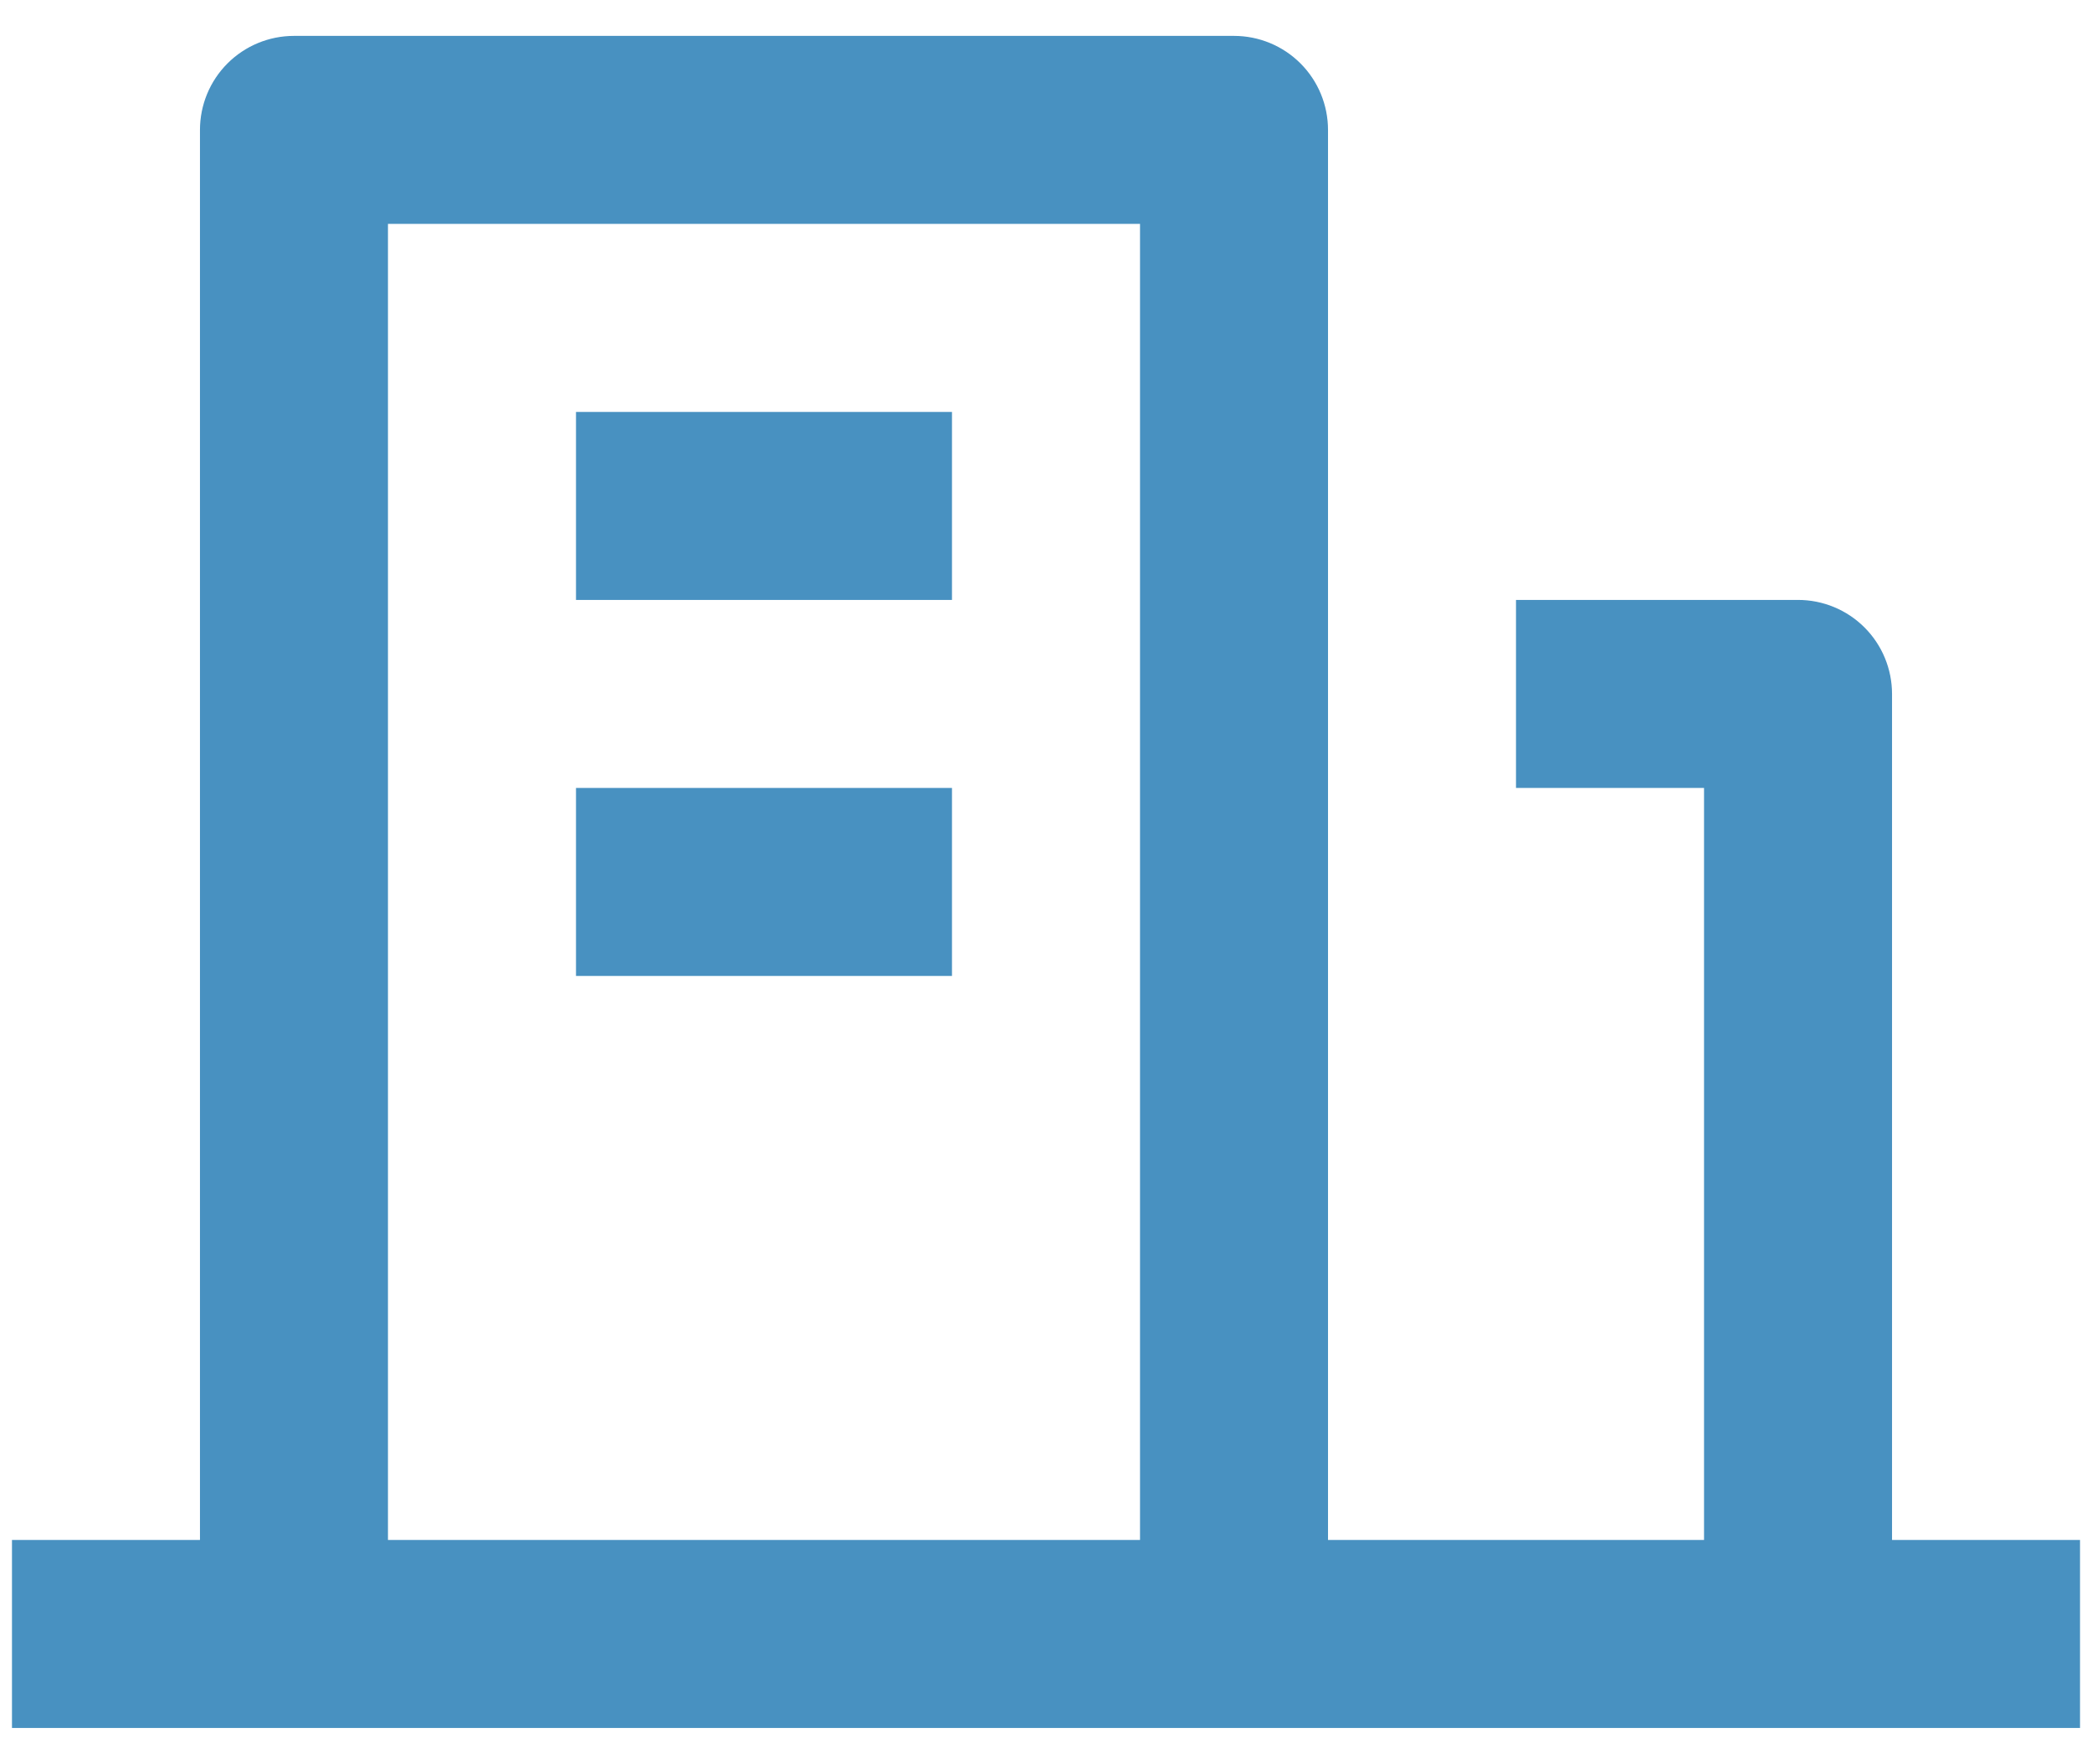 <svg width="51" height="43" viewBox="0 0 51 43" fill="none" xmlns="http://www.w3.org/2000/svg">
<path d="M46.125 37.542H50.708V42.125H0.292V37.542H4.875V3.167C4.875 2.559 5.116 1.976 5.546 1.546C5.976 1.116 6.559 0.875 7.167 0.875H30.083C30.691 0.875 31.274 1.116 31.704 1.546C32.134 1.976 32.375 2.559 32.375 3.167V37.542H41.542V19.208H36.958V14.625H43.833C44.441 14.625 45.024 14.866 45.454 15.296C45.884 15.726 46.125 16.309 46.125 16.917V37.542ZM9.458 5.458V37.542H27.792V5.458H9.458ZM14.042 19.208H23.208V23.792H14.042V19.208ZM14.042 10.042H23.208V14.625H14.042V10.042Z" fill="#4891C1"/>
</svg>
